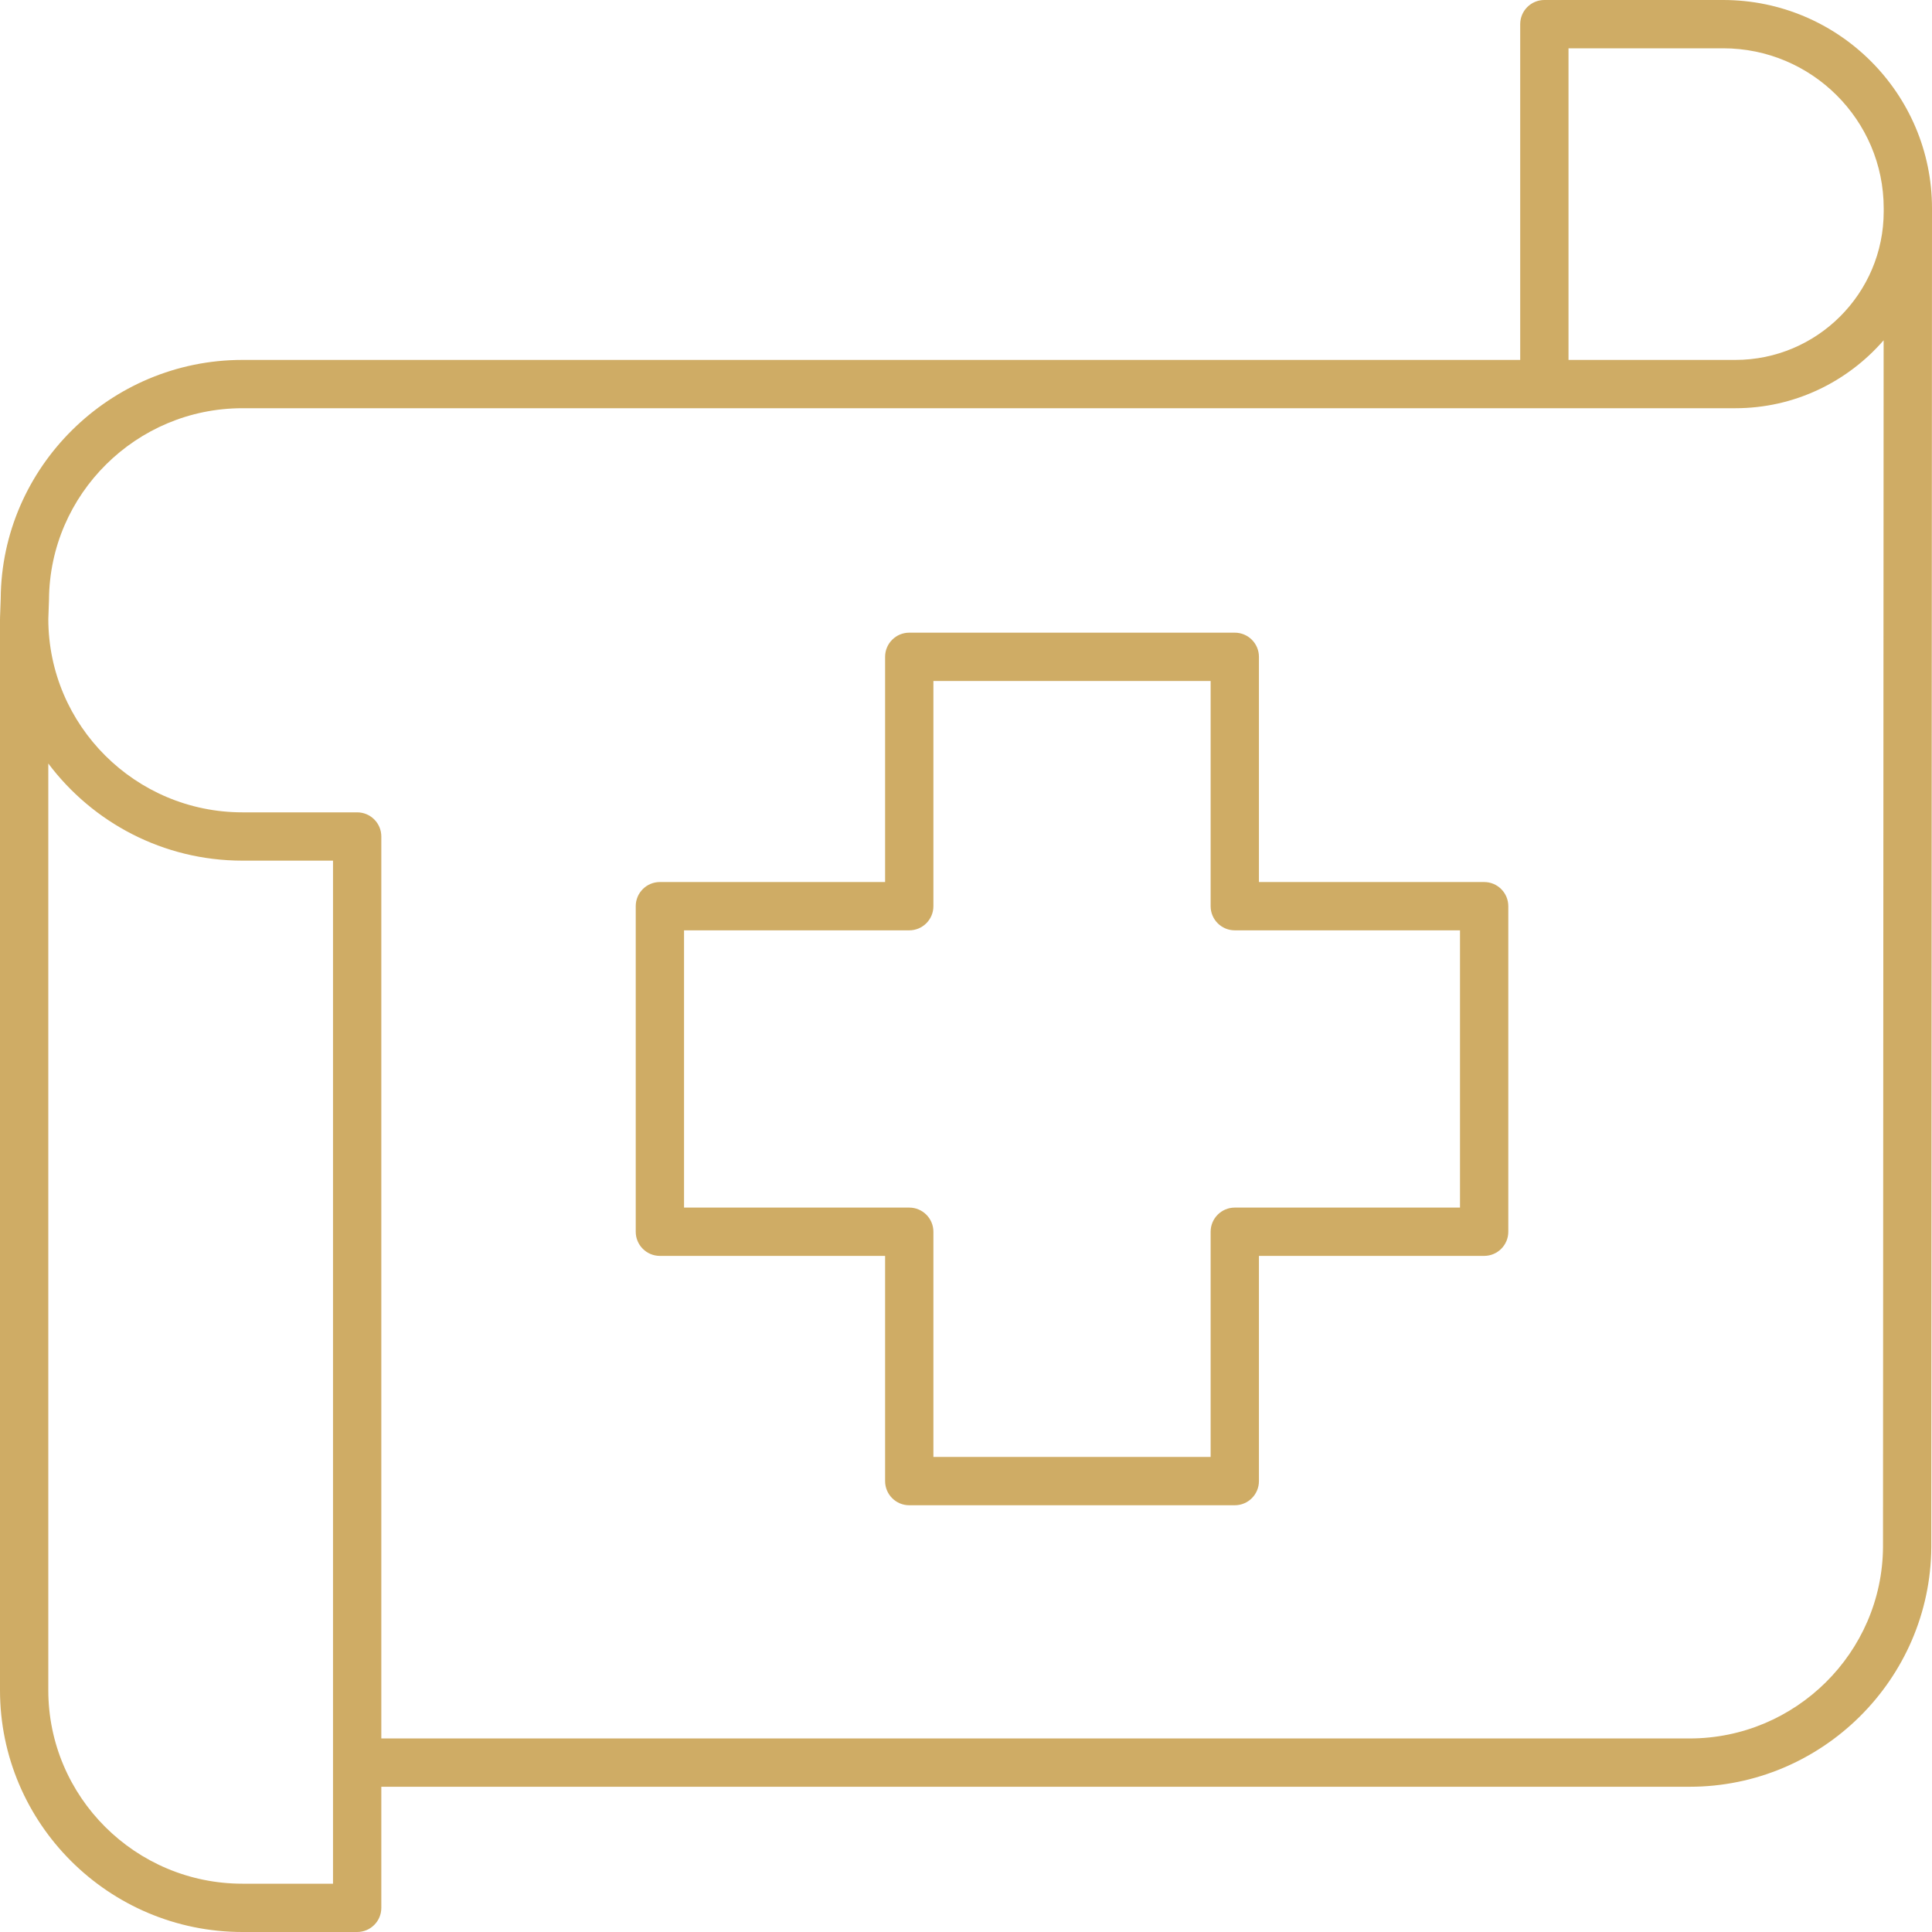 <svg width="111" height="111" viewBox="0 0 111 111" fill="none" xmlns="http://www.w3.org/2000/svg">
<g id="Group 6">
<path id="Vector" d="M99 0H88.729C87.963 0 87.341 0.621 87.341 1.387V20.679H13.922C6.317 20.679 0.089 26.849 0.041 34.391L0.001 35.504C0 35.513 0.005 35.521 0.005 35.53C0.005 35.538 0 35.545 0 35.554V97.106C-1.3875e-07 104.767 6.25 111 13.931 111H20.52C21.287 111 21.908 110.379 21.908 109.613V102.655H97.078C104.682 102.655 110.91 96.485 110.96 88.892L111 12.154C111 12.153 111 12.153 111 12.152C111 12.152 111 12.152 111 12.152V11.969C111 5.369 105.617 0 99 0ZM90.116 2.775H99C104.086 2.775 108.225 6.899 108.225 11.968L108.225 12.154C108.224 16.855 104.399 20.679 99.698 20.679H90.116V2.775ZM19.133 108.225H13.931C7.78 108.225 2.775 103.237 2.775 97.106V43.866C5.318 47.252 9.372 49.447 13.931 49.447H19.133V108.225ZM108.185 88.882C108.145 94.946 103.162 99.88 97.078 99.88H21.908V48.06C21.908 47.294 21.287 46.672 20.52 46.672H13.931C7.784 46.672 2.783 41.691 2.776 35.567L2.815 34.45C2.854 28.387 7.837 23.454 13.922 23.454H99.698C103.099 23.454 106.147 21.937 108.221 19.551L108.185 88.882Z" fill="#CFAC65"/>
<path id="Vector_2" d="M85.27 50.676H72.33V37.737C72.33 36.971 71.709 36.349 70.943 36.349H52.239C51.473 36.349 50.852 36.971 50.852 37.737V50.676H37.912C37.146 50.676 36.525 51.297 36.525 52.064V70.768C36.525 71.534 37.146 72.155 37.912 72.155H50.852V85.094C50.852 85.86 51.473 86.482 52.239 86.482H70.943C71.709 86.482 72.33 85.86 72.33 85.094V72.155H85.27C86.036 72.155 86.657 71.534 86.657 70.768V52.064C86.657 51.297 86.036 50.676 85.27 50.676ZM83.882 69.38H70.943C70.177 69.38 69.555 70.002 69.555 70.768V83.707H53.627V70.768C53.627 70.002 53.005 69.38 52.239 69.38H39.3V53.451H52.239C53.005 53.451 53.627 52.83 53.627 52.064V39.124H69.555V52.064C69.555 52.83 70.177 53.451 70.943 53.451H83.882V69.38Z" fill="#CFAC65"/>
</g>
</svg>
